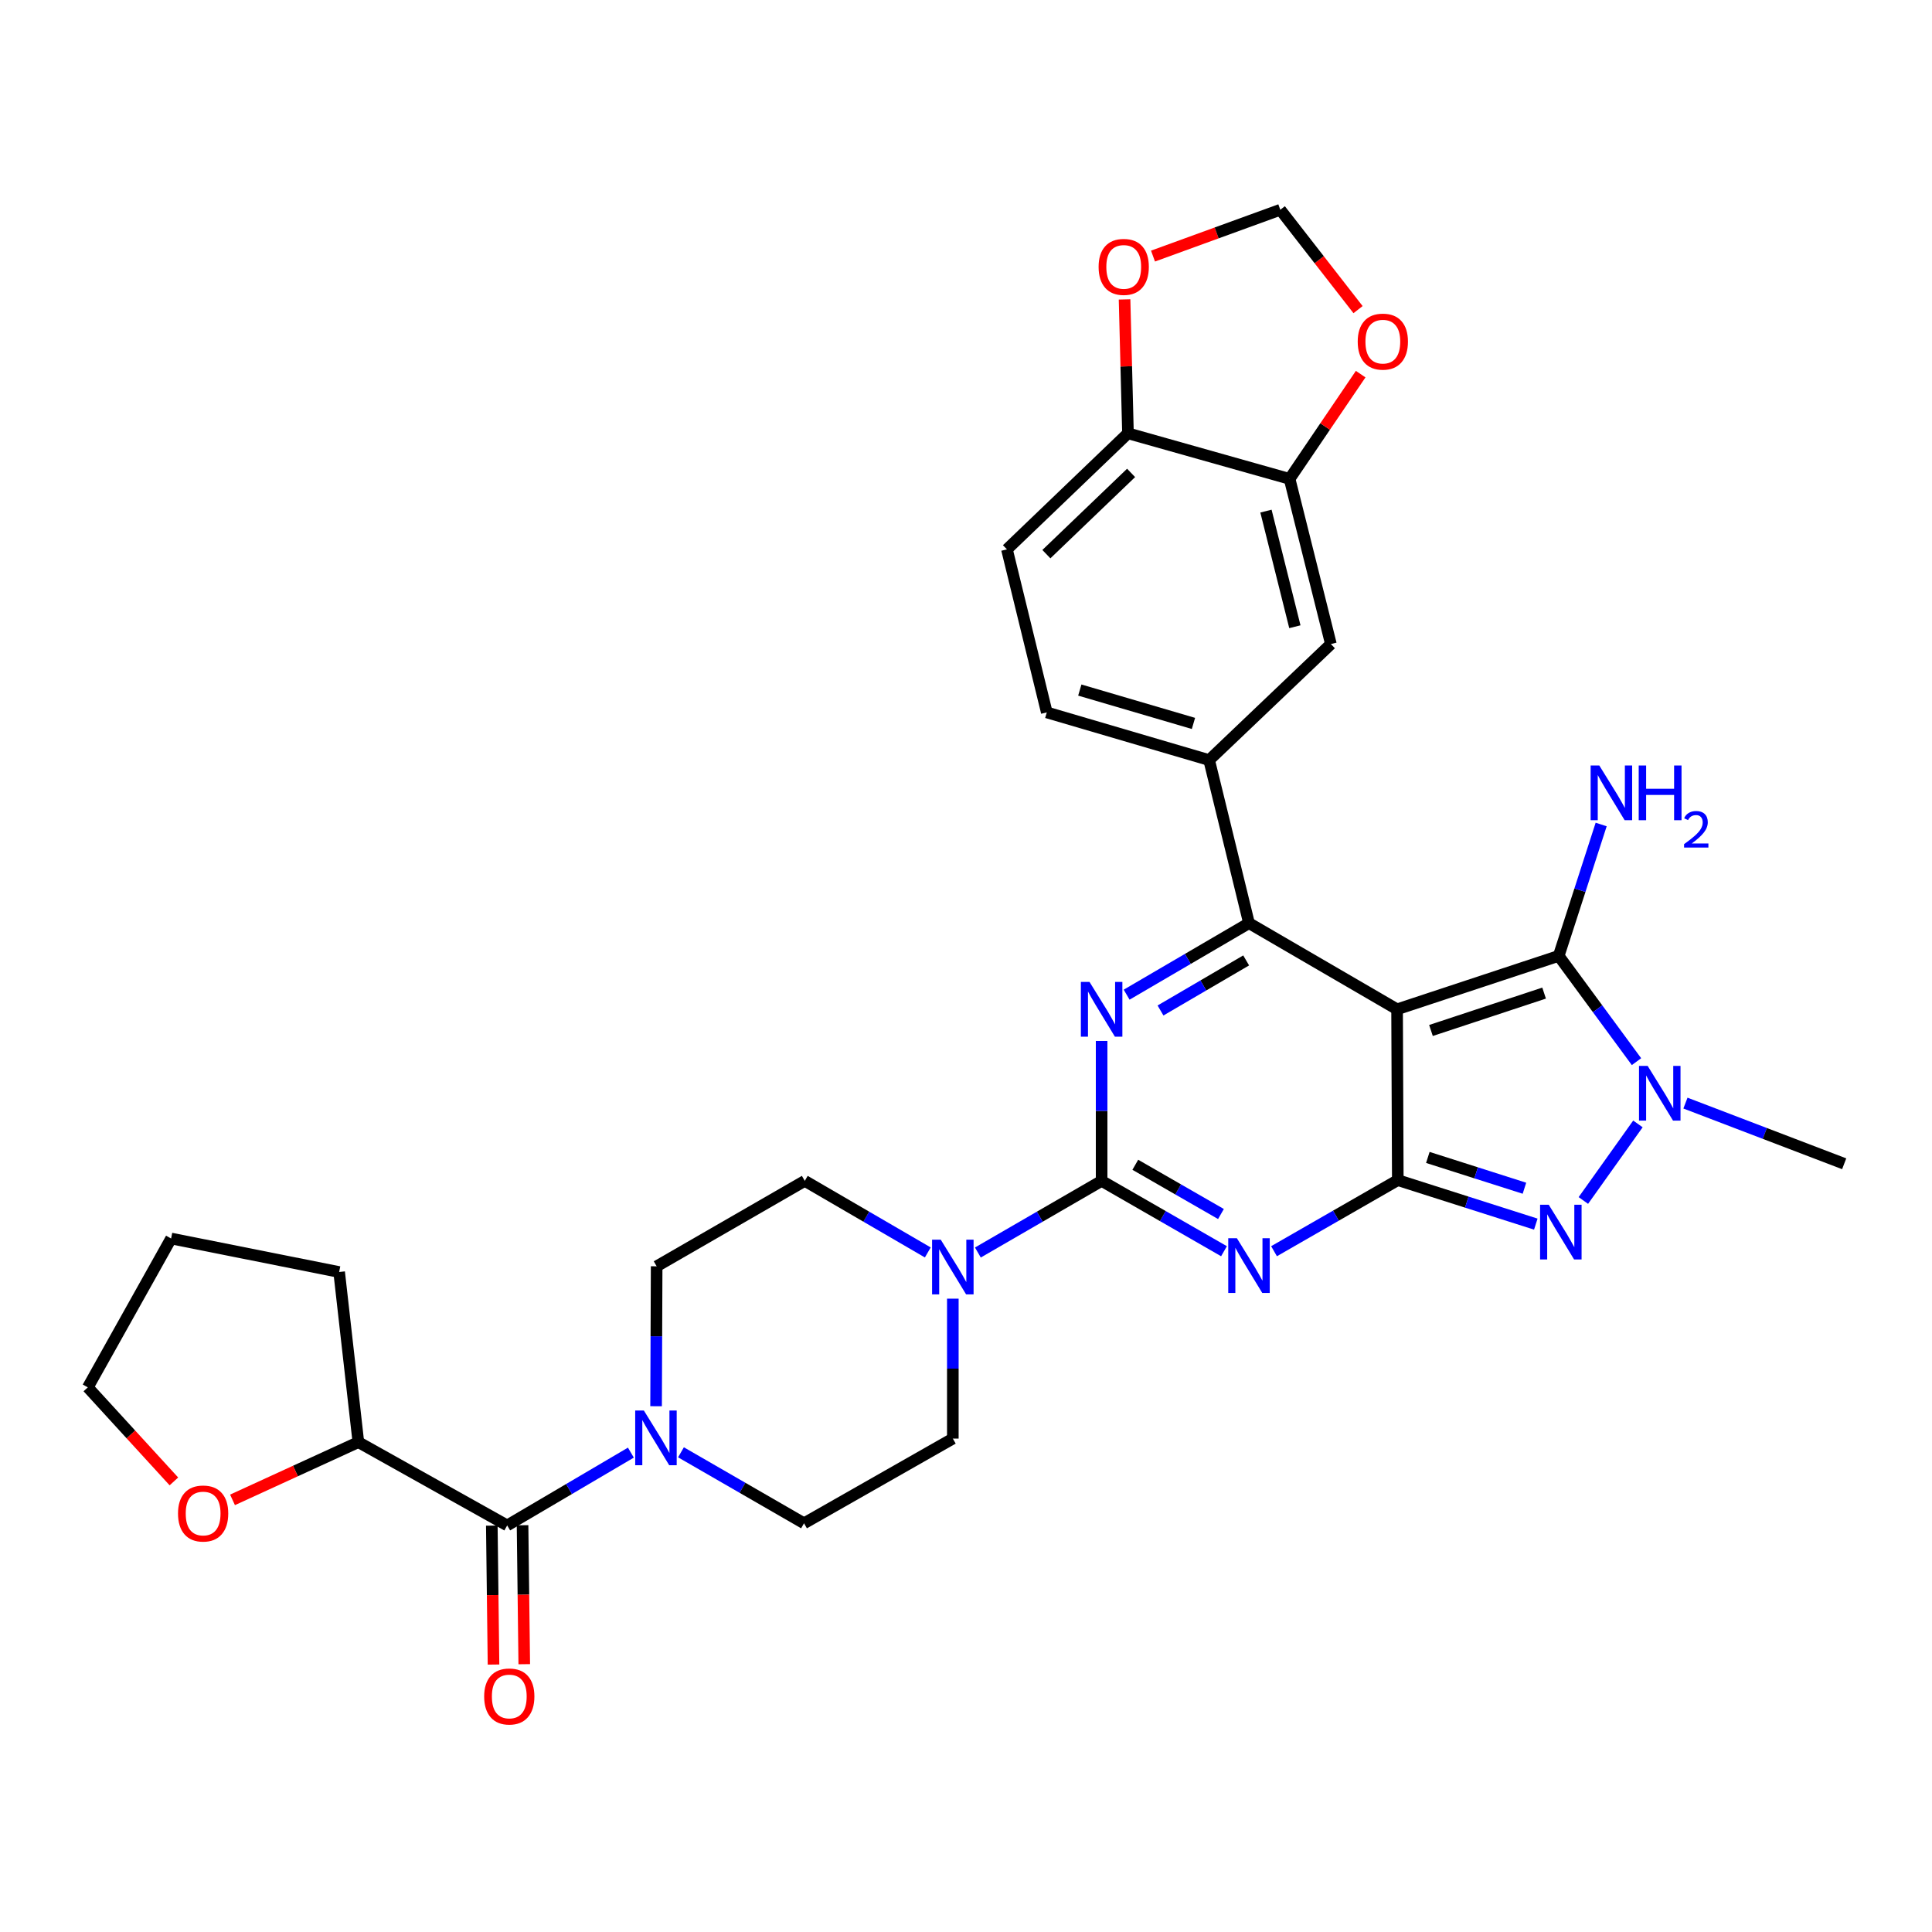 <?xml version='1.0' encoding='iso-8859-1'?>
<svg version='1.1' baseProfile='full'
              xmlns='http://www.w3.org/2000/svg'
                      xmlns:rdkit='http://www.rdkit.org/xml'
                      xmlns:xlink='http://www.w3.org/1999/xlink'
                  xml:space='preserve'
width='1000px' height='1000px' viewBox='0 0 1000 1000'>
<!-- END OF HEADER -->
<rect style='opacity:1.0;fill:#FFFFFF;stroke:none' width='1000' height='1000' x='0' y='0'> </rect>
<path class='bond-0' d='M 723.126,522.413 L 723.498,610.831' style='fill:none;fill-rule:evenodd;stroke:#000000;stroke-width:6px;stroke-linecap:butt;stroke-linejoin:miter;stroke-opacity:1' />
<path class='bond-3' d='M 723.126,522.413 L 646.476,477.819' style='fill:none;fill-rule:evenodd;stroke:#000000;stroke-width:6px;stroke-linecap:butt;stroke-linejoin:miter;stroke-opacity:1' />
<path class='bond-5' d='M 723.126,522.413 L 806.779,494.767' style='fill:none;fill-rule:evenodd;stroke:#000000;stroke-width:6px;stroke-linecap:butt;stroke-linejoin:miter;stroke-opacity:1' />
<path class='bond-5' d='M 740.668,533.376 L 799.224,514.024' style='fill:none;fill-rule:evenodd;stroke:#000000;stroke-width:6px;stroke-linecap:butt;stroke-linejoin:miter;stroke-opacity:1' />
<path class='bond-1' d='M 723.498,610.831 L 691.467,629.228' style='fill:none;fill-rule:evenodd;stroke:#000000;stroke-width:6px;stroke-linecap:butt;stroke-linejoin:miter;stroke-opacity:1' />
<path class='bond-1' d='M 691.467,629.228 L 659.436,647.626' style='fill:none;fill-rule:evenodd;stroke:#0000FF;stroke-width:6px;stroke-linecap:butt;stroke-linejoin:miter;stroke-opacity:1' />
<path class='bond-6' d='M 723.498,610.831 L 759.214,622.217' style='fill:none;fill-rule:evenodd;stroke:#000000;stroke-width:6px;stroke-linecap:butt;stroke-linejoin:miter;stroke-opacity:1' />
<path class='bond-6' d='M 759.214,622.217 L 794.93,633.603' style='fill:none;fill-rule:evenodd;stroke:#0000FF;stroke-width:6px;stroke-linecap:butt;stroke-linejoin:miter;stroke-opacity:1' />
<path class='bond-6' d='M 739.046,599.085 L 764.047,607.055' style='fill:none;fill-rule:evenodd;stroke:#000000;stroke-width:6px;stroke-linecap:butt;stroke-linejoin:miter;stroke-opacity:1' />
<path class='bond-6' d='M 764.047,607.055 L 789.049,615.026' style='fill:none;fill-rule:evenodd;stroke:#0000FF;stroke-width:6px;stroke-linecap:butt;stroke-linejoin:miter;stroke-opacity:1' />
<path class='bond-2' d='M 633.536,647.632 L 601.866,629.426' style='fill:none;fill-rule:evenodd;stroke:#0000FF;stroke-width:6px;stroke-linecap:butt;stroke-linejoin:miter;stroke-opacity:1' />
<path class='bond-2' d='M 601.866,629.426 L 570.197,611.22' style='fill:none;fill-rule:evenodd;stroke:#000000;stroke-width:6px;stroke-linecap:butt;stroke-linejoin:miter;stroke-opacity:1' />
<path class='bond-2' d='M 631.966,628.374 L 609.798,615.629' style='fill:none;fill-rule:evenodd;stroke:#0000FF;stroke-width:6px;stroke-linecap:butt;stroke-linejoin:miter;stroke-opacity:1' />
<path class='bond-2' d='M 609.798,615.629 L 587.629,602.885' style='fill:none;fill-rule:evenodd;stroke:#000000;stroke-width:6px;stroke-linecap:butt;stroke-linejoin:miter;stroke-opacity:1' />
<path class='bond-8' d='M 570.197,611.22 L 538.173,629.759' style='fill:none;fill-rule:evenodd;stroke:#000000;stroke-width:6px;stroke-linecap:butt;stroke-linejoin:miter;stroke-opacity:1' />
<path class='bond-8' d='M 538.173,629.759 L 506.148,648.299' style='fill:none;fill-rule:evenodd;stroke:#0000FF;stroke-width:6px;stroke-linecap:butt;stroke-linejoin:miter;stroke-opacity:1' />
<path class='bond-33' d='M 570.197,611.22 L 570.197,575.006' style='fill:none;fill-rule:evenodd;stroke:#000000;stroke-width:6px;stroke-linecap:butt;stroke-linejoin:miter;stroke-opacity:1' />
<path class='bond-33' d='M 570.197,575.006 L 570.197,538.793' style='fill:none;fill-rule:evenodd;stroke:#0000FF;stroke-width:6px;stroke-linecap:butt;stroke-linejoin:miter;stroke-opacity:1' />
<path class='bond-4' d='M 646.476,477.819 L 614.811,496.331' style='fill:none;fill-rule:evenodd;stroke:#000000;stroke-width:6px;stroke-linecap:butt;stroke-linejoin:miter;stroke-opacity:1' />
<path class='bond-4' d='M 614.811,496.331 L 583.146,514.843' style='fill:none;fill-rule:evenodd;stroke:#0000FF;stroke-width:6px;stroke-linecap:butt;stroke-linejoin:miter;stroke-opacity:1' />
<path class='bond-4' d='M 645.008,497.111 L 622.842,510.069' style='fill:none;fill-rule:evenodd;stroke:#000000;stroke-width:6px;stroke-linecap:butt;stroke-linejoin:miter;stroke-opacity:1' />
<path class='bond-4' d='M 622.842,510.069 L 600.677,523.027' style='fill:none;fill-rule:evenodd;stroke:#0000FF;stroke-width:6px;stroke-linecap:butt;stroke-linejoin:miter;stroke-opacity:1' />
<path class='bond-11' d='M 646.476,477.819 L 625.85,393.415' style='fill:none;fill-rule:evenodd;stroke:#000000;stroke-width:6px;stroke-linecap:butt;stroke-linejoin:miter;stroke-opacity:1' />
<path class='bond-7' d='M 806.779,494.767 L 826.914,522.138' style='fill:none;fill-rule:evenodd;stroke:#000000;stroke-width:6px;stroke-linecap:butt;stroke-linejoin:miter;stroke-opacity:1' />
<path class='bond-7' d='M 826.914,522.138 L 847.05,549.508' style='fill:none;fill-rule:evenodd;stroke:#0000FF;stroke-width:6px;stroke-linecap:butt;stroke-linejoin:miter;stroke-opacity:1' />
<path class='bond-24' d='M 806.779,494.767 L 817.769,460.763' style='fill:none;fill-rule:evenodd;stroke:#000000;stroke-width:6px;stroke-linecap:butt;stroke-linejoin:miter;stroke-opacity:1' />
<path class='bond-24' d='M 817.769,460.763 L 828.76,426.758' style='fill:none;fill-rule:evenodd;stroke:#0000FF;stroke-width:6px;stroke-linecap:butt;stroke-linejoin:miter;stroke-opacity:1' />
<path class='bond-32' d='M 819.546,621.367 L 847.786,581.738' style='fill:none;fill-rule:evenodd;stroke:#0000FF;stroke-width:6px;stroke-linecap:butt;stroke-linejoin:miter;stroke-opacity:1' />
<path class='bond-28' d='M 872.385,570.958 L 913.465,586.664' style='fill:none;fill-rule:evenodd;stroke:#0000FF;stroke-width:6px;stroke-linecap:butt;stroke-linejoin:miter;stroke-opacity:1' />
<path class='bond-28' d='M 913.465,586.664 L 954.545,602.37' style='fill:none;fill-rule:evenodd;stroke:#000000;stroke-width:6px;stroke-linecap:butt;stroke-linejoin:miter;stroke-opacity:1' />
<path class='bond-18' d='M 493.184,672.184 L 493.184,708.398' style='fill:none;fill-rule:evenodd;stroke:#0000FF;stroke-width:6px;stroke-linecap:butt;stroke-linejoin:miter;stroke-opacity:1' />
<path class='bond-18' d='M 493.184,708.398 L 493.184,744.611' style='fill:none;fill-rule:evenodd;stroke:#000000;stroke-width:6px;stroke-linecap:butt;stroke-linejoin:miter;stroke-opacity:1' />
<path class='bond-19' d='M 480.227,648.266 L 448.389,629.743' style='fill:none;fill-rule:evenodd;stroke:#0000FF;stroke-width:6px;stroke-linecap:butt;stroke-linejoin:miter;stroke-opacity:1' />
<path class='bond-19' d='M 448.389,629.743 L 416.551,611.22' style='fill:none;fill-rule:evenodd;stroke:#000000;stroke-width:6px;stroke-linecap:butt;stroke-linejoin:miter;stroke-opacity:1' />
<path class='bond-9' d='M 262.516,789.558 L 294.531,770.716' style='fill:none;fill-rule:evenodd;stroke:#000000;stroke-width:6px;stroke-linecap:butt;stroke-linejoin:miter;stroke-opacity:1' />
<path class='bond-9' d='M 294.531,770.716 L 326.546,751.875' style='fill:none;fill-rule:evenodd;stroke:#0000FF;stroke-width:6px;stroke-linecap:butt;stroke-linejoin:miter;stroke-opacity:1' />
<path class='bond-17' d='M 262.516,789.558 L 185.485,746.45' style='fill:none;fill-rule:evenodd;stroke:#000000;stroke-width:6px;stroke-linecap:butt;stroke-linejoin:miter;stroke-opacity:1' />
<path class='bond-23' d='M 254.56,789.656 L 255.002,825.617' style='fill:none;fill-rule:evenodd;stroke:#000000;stroke-width:6px;stroke-linecap:butt;stroke-linejoin:miter;stroke-opacity:1' />
<path class='bond-23' d='M 255.002,825.617 L 255.444,861.577' style='fill:none;fill-rule:evenodd;stroke:#FF0000;stroke-width:6px;stroke-linecap:butt;stroke-linejoin:miter;stroke-opacity:1' />
<path class='bond-23' d='M 270.472,789.46 L 270.914,825.421' style='fill:none;fill-rule:evenodd;stroke:#000000;stroke-width:6px;stroke-linecap:butt;stroke-linejoin:miter;stroke-opacity:1' />
<path class='bond-23' d='M 270.914,825.421 L 271.356,861.382' style='fill:none;fill-rule:evenodd;stroke:#FF0000;stroke-width:6px;stroke-linecap:butt;stroke-linejoin:miter;stroke-opacity:1' />
<path class='bond-10' d='M 352.472,751.711 L 384.317,770.082' style='fill:none;fill-rule:evenodd;stroke:#0000FF;stroke-width:6px;stroke-linecap:butt;stroke-linejoin:miter;stroke-opacity:1' />
<path class='bond-10' d='M 384.317,770.082 L 416.162,788.453' style='fill:none;fill-rule:evenodd;stroke:#000000;stroke-width:6px;stroke-linecap:butt;stroke-linejoin:miter;stroke-opacity:1' />
<path class='bond-35' d='M 339.587,727.859 L 339.735,691.646' style='fill:none;fill-rule:evenodd;stroke:#0000FF;stroke-width:6px;stroke-linecap:butt;stroke-linejoin:miter;stroke-opacity:1' />
<path class='bond-35' d='M 339.735,691.646 L 339.883,655.433' style='fill:none;fill-rule:evenodd;stroke:#000000;stroke-width:6px;stroke-linecap:butt;stroke-linejoin:miter;stroke-opacity:1' />
<path class='bond-13' d='M 625.85,393.415 L 688.868,333.359' style='fill:none;fill-rule:evenodd;stroke:#000000;stroke-width:6px;stroke-linecap:butt;stroke-linejoin:miter;stroke-opacity:1' />
<path class='bond-25' d='M 625.85,393.415 L 541.817,368.74' style='fill:none;fill-rule:evenodd;stroke:#000000;stroke-width:6px;stroke-linecap:butt;stroke-linejoin:miter;stroke-opacity:1' />
<path class='bond-25' d='M 617.729,374.445 L 558.906,357.173' style='fill:none;fill-rule:evenodd;stroke:#000000;stroke-width:6px;stroke-linecap:butt;stroke-linejoin:miter;stroke-opacity:1' />
<path class='bond-12' d='M 667.491,247.868 L 688.868,333.359' style='fill:none;fill-rule:evenodd;stroke:#000000;stroke-width:6px;stroke-linecap:butt;stroke-linejoin:miter;stroke-opacity:1' />
<path class='bond-12' d='M 655.259,264.552 L 670.223,324.396' style='fill:none;fill-rule:evenodd;stroke:#000000;stroke-width:6px;stroke-linecap:butt;stroke-linejoin:miter;stroke-opacity:1' />
<path class='bond-15' d='M 667.491,247.868 L 685.885,220.76' style='fill:none;fill-rule:evenodd;stroke:#000000;stroke-width:6px;stroke-linecap:butt;stroke-linejoin:miter;stroke-opacity:1' />
<path class='bond-15' d='M 685.885,220.76 L 704.279,193.652' style='fill:none;fill-rule:evenodd;stroke:#FF0000;stroke-width:6px;stroke-linecap:butt;stroke-linejoin:miter;stroke-opacity:1' />
<path class='bond-34' d='M 667.491,247.868 L 583.838,224.28' style='fill:none;fill-rule:evenodd;stroke:#000000;stroke-width:6px;stroke-linecap:butt;stroke-linejoin:miter;stroke-opacity:1' />
<path class='bond-14' d='M 583.838,224.28 L 521.192,284.354' style='fill:none;fill-rule:evenodd;stroke:#000000;stroke-width:6px;stroke-linecap:butt;stroke-linejoin:miter;stroke-opacity:1' />
<path class='bond-14' d='M 585.455,244.777 L 541.603,286.829' style='fill:none;fill-rule:evenodd;stroke:#000000;stroke-width:6px;stroke-linecap:butt;stroke-linejoin:miter;stroke-opacity:1' />
<path class='bond-16' d='M 583.838,224.28 L 582.953,189.63' style='fill:none;fill-rule:evenodd;stroke:#000000;stroke-width:6px;stroke-linecap:butt;stroke-linejoin:miter;stroke-opacity:1' />
<path class='bond-16' d='M 582.953,189.63 L 582.069,154.98' style='fill:none;fill-rule:evenodd;stroke:#FF0000;stroke-width:6px;stroke-linecap:butt;stroke-linejoin:miter;stroke-opacity:1' />
<path class='bond-22' d='M 702.923,160.263 L 682.802,134.417' style='fill:none;fill-rule:evenodd;stroke:#FF0000;stroke-width:6px;stroke-linecap:butt;stroke-linejoin:miter;stroke-opacity:1' />
<path class='bond-22' d='M 682.802,134.417 L 662.681,108.571' style='fill:none;fill-rule:evenodd;stroke:#000000;stroke-width:6px;stroke-linecap:butt;stroke-linejoin:miter;stroke-opacity:1' />
<path class='bond-36' d='M 596.793,132.548 L 629.737,120.56' style='fill:none;fill-rule:evenodd;stroke:#FF0000;stroke-width:6px;stroke-linecap:butt;stroke-linejoin:miter;stroke-opacity:1' />
<path class='bond-36' d='M 629.737,120.56 L 662.681,108.571' style='fill:none;fill-rule:evenodd;stroke:#000000;stroke-width:6px;stroke-linecap:butt;stroke-linejoin:miter;stroke-opacity:1' />
<path class='bond-26' d='M 185.485,746.45 L 152.917,761.39' style='fill:none;fill-rule:evenodd;stroke:#000000;stroke-width:6px;stroke-linecap:butt;stroke-linejoin:miter;stroke-opacity:1' />
<path class='bond-26' d='M 152.917,761.39 L 120.349,776.33' style='fill:none;fill-rule:evenodd;stroke:#FF0000;stroke-width:6px;stroke-linecap:butt;stroke-linejoin:miter;stroke-opacity:1' />
<path class='bond-30' d='M 185.485,746.45 L 175.539,658.395' style='fill:none;fill-rule:evenodd;stroke:#000000;stroke-width:6px;stroke-linecap:butt;stroke-linejoin:miter;stroke-opacity:1' />
<path class='bond-21' d='M 493.184,744.611 L 416.162,788.453' style='fill:none;fill-rule:evenodd;stroke:#000000;stroke-width:6px;stroke-linecap:butt;stroke-linejoin:miter;stroke-opacity:1' />
<path class='bond-20' d='M 416.551,611.22 L 339.883,655.433' style='fill:none;fill-rule:evenodd;stroke:#000000;stroke-width:6px;stroke-linecap:butt;stroke-linejoin:miter;stroke-opacity:1' />
<path class='bond-27' d='M 541.817,368.74 L 521.192,284.354' style='fill:none;fill-rule:evenodd;stroke:#000000;stroke-width:6px;stroke-linecap:butt;stroke-linejoin:miter;stroke-opacity:1' />
<path class='bond-29' d='M 90.01,766.777 L 67.732,742.437' style='fill:none;fill-rule:evenodd;stroke:#FF0000;stroke-width:6px;stroke-linecap:butt;stroke-linejoin:miter;stroke-opacity:1' />
<path class='bond-29' d='M 67.732,742.437 L 45.455,718.097' style='fill:none;fill-rule:evenodd;stroke:#000000;stroke-width:6px;stroke-linecap:butt;stroke-linejoin:miter;stroke-opacity:1' />
<path class='bond-37' d='M 45.455,718.097 L 88.563,641.049' style='fill:none;fill-rule:evenodd;stroke:#000000;stroke-width:6px;stroke-linecap:butt;stroke-linejoin:miter;stroke-opacity:1' />
<path class='bond-31' d='M 175.539,658.395 L 88.563,641.049' style='fill:none;fill-rule:evenodd;stroke:#000000;stroke-width:6px;stroke-linecap:butt;stroke-linejoin:miter;stroke-opacity:1' />
<path  class='atom-2' d='M 640.216 640.91
L 649.496 655.91
Q 650.416 657.39, 651.896 660.07
Q 653.376 662.75, 653.456 662.91
L 653.456 640.91
L 657.216 640.91
L 657.216 669.23
L 653.336 669.23
L 643.376 652.83
Q 642.216 650.91, 640.976 648.71
Q 639.776 646.51, 639.416 645.83
L 639.416 669.23
L 635.736 669.23
L 635.736 640.91
L 640.216 640.91
' fill='#0000FF'/>
<path  class='atom-5' d='M 563.937 508.253
L 573.217 523.253
Q 574.137 524.733, 575.617 527.413
Q 577.097 530.093, 577.177 530.253
L 577.177 508.253
L 580.937 508.253
L 580.937 536.573
L 577.057 536.573
L 567.097 520.173
Q 565.937 518.253, 564.697 516.053
Q 563.497 513.853, 563.137 513.173
L 563.137 536.573
L 559.457 536.573
L 559.457 508.253
L 563.937 508.253
' fill='#0000FF'/>
<path  class='atom-7' d='M 801.624 623.573
L 810.904 638.573
Q 811.824 640.053, 813.304 642.733
Q 814.784 645.413, 814.864 645.573
L 814.864 623.573
L 818.624 623.573
L 818.624 651.893
L 814.744 651.893
L 804.784 635.493
Q 803.624 633.573, 802.384 631.373
Q 801.184 629.173, 800.824 628.493
L 800.824 651.893
L 797.144 651.893
L 797.144 623.573
L 801.624 623.573
' fill='#0000FF'/>
<path  class='atom-8' d='M 852.83 551.715
L 862.11 566.715
Q 863.03 568.195, 864.51 570.875
Q 865.99 573.555, 866.07 573.715
L 866.07 551.715
L 869.83 551.715
L 869.83 580.035
L 865.95 580.035
L 855.99 563.635
Q 854.83 561.715, 853.59 559.515
Q 852.39 557.315, 852.03 556.635
L 852.03 580.035
L 848.35 580.035
L 848.35 551.715
L 852.83 551.715
' fill='#0000FF'/>
<path  class='atom-9' d='M 486.924 641.644
L 496.204 656.644
Q 497.124 658.124, 498.604 660.804
Q 500.084 663.484, 500.164 663.644
L 500.164 641.644
L 503.924 641.644
L 503.924 669.964
L 500.044 669.964
L 490.084 653.564
Q 488.924 651.644, 487.684 649.444
Q 486.484 647.244, 486.124 646.564
L 486.124 669.964
L 482.444 669.964
L 482.444 641.644
L 486.924 641.644
' fill='#0000FF'/>
<path  class='atom-11' d='M 333.26 730.08
L 342.54 745.08
Q 343.46 746.56, 344.94 749.24
Q 346.42 751.92, 346.5 752.08
L 346.5 730.08
L 350.26 730.08
L 350.26 758.4
L 346.38 758.4
L 336.42 742
Q 335.26 740.08, 334.02 737.88
Q 332.82 735.68, 332.46 735
L 332.46 758.4
L 328.78 758.4
L 328.78 730.08
L 333.26 730.08
' fill='#0000FF'/>
<path  class='atom-16' d='M 702.753 176.823
Q 702.753 170.023, 706.113 166.223
Q 709.473 162.423, 715.753 162.423
Q 722.033 162.423, 725.393 166.223
Q 728.753 170.023, 728.753 176.823
Q 728.753 183.703, 725.353 187.623
Q 721.953 191.503, 715.753 191.503
Q 709.513 191.503, 706.113 187.623
Q 702.753 183.743, 702.753 176.823
M 715.753 188.303
Q 720.073 188.303, 722.393 185.423
Q 724.753 182.503, 724.753 176.823
Q 724.753 171.263, 722.393 168.463
Q 720.073 165.623, 715.753 165.623
Q 711.433 165.623, 709.073 168.423
Q 706.753 171.223, 706.753 176.823
Q 706.753 182.543, 709.073 185.423
Q 711.433 188.303, 715.753 188.303
' fill='#FF0000'/>
<path  class='atom-17' d='M 568.637 138.144
Q 568.637 131.344, 571.997 127.544
Q 575.357 123.744, 581.637 123.744
Q 587.917 123.744, 591.277 127.544
Q 594.637 131.344, 594.637 138.144
Q 594.637 145.024, 591.237 148.944
Q 587.837 152.824, 581.637 152.824
Q 575.397 152.824, 571.997 148.944
Q 568.637 145.064, 568.637 138.144
M 581.637 149.624
Q 585.957 149.624, 588.277 146.744
Q 590.637 143.824, 590.637 138.144
Q 590.637 132.584, 588.277 129.784
Q 585.957 126.944, 581.637 126.944
Q 577.317 126.944, 574.957 129.744
Q 572.637 132.544, 572.637 138.144
Q 572.637 143.864, 574.957 146.744
Q 577.317 149.624, 581.637 149.624
' fill='#FF0000'/>
<path  class='atom-24' d='M 250.603 878.091
Q 250.603 871.291, 253.963 867.491
Q 257.323 863.691, 263.603 863.691
Q 269.883 863.691, 273.243 867.491
Q 276.603 871.291, 276.603 878.091
Q 276.603 884.971, 273.203 888.891
Q 269.803 892.771, 263.603 892.771
Q 257.363 892.771, 253.963 888.891
Q 250.603 885.011, 250.603 878.091
M 263.603 889.571
Q 267.923 889.571, 270.243 886.691
Q 272.603 883.771, 272.603 878.091
Q 272.603 872.531, 270.243 869.731
Q 267.923 866.891, 263.603 866.891
Q 259.283 866.891, 256.923 869.691
Q 254.603 872.491, 254.603 878.091
Q 254.603 883.811, 256.923 886.691
Q 259.283 889.571, 263.603 889.571
' fill='#FF0000'/>
<path  class='atom-25' d='M 827.793 396.221
L 837.073 411.221
Q 837.993 412.701, 839.473 415.381
Q 840.953 418.061, 841.033 418.221
L 841.033 396.221
L 844.793 396.221
L 844.793 424.541
L 840.913 424.541
L 830.953 408.141
Q 829.793 406.221, 828.553 404.021
Q 827.353 401.821, 826.993 401.141
L 826.993 424.541
L 823.313 424.541
L 823.313 396.221
L 827.793 396.221
' fill='#0000FF'/>
<path  class='atom-25' d='M 848.193 396.221
L 852.033 396.221
L 852.033 408.261
L 866.513 408.261
L 866.513 396.221
L 870.353 396.221
L 870.353 424.541
L 866.513 424.541
L 866.513 411.461
L 852.033 411.461
L 852.033 424.541
L 848.193 424.541
L 848.193 396.221
' fill='#0000FF'/>
<path  class='atom-25' d='M 871.726 423.547
Q 872.412 421.779, 874.049 420.802
Q 875.686 419.799, 877.956 419.799
Q 880.781 419.799, 882.365 421.33
Q 883.949 422.861, 883.949 425.58
Q 883.949 428.352, 881.89 430.939
Q 879.857 433.527, 875.633 436.589
L 884.266 436.589
L 884.266 438.701
L 871.673 438.701
L 871.673 436.932
Q 875.158 434.451, 877.217 432.603
Q 879.303 430.755, 880.306 429.091
Q 881.309 427.428, 881.309 425.712
Q 881.309 423.917, 880.411 422.914
Q 879.514 421.911, 877.956 421.911
Q 876.451 421.911, 875.448 422.518
Q 874.445 423.125, 873.732 424.471
L 871.726 423.547
' fill='#0000FF'/>
<path  class='atom-27' d='M 92.139 783.387
Q 92.139 776.587, 95.499 772.787
Q 98.859 768.987, 105.139 768.987
Q 111.419 768.987, 114.779 772.787
Q 118.139 776.587, 118.139 783.387
Q 118.139 790.267, 114.739 794.187
Q 111.339 798.067, 105.139 798.067
Q 98.899 798.067, 95.499 794.187
Q 92.139 790.307, 92.139 783.387
M 105.139 794.867
Q 109.459 794.867, 111.779 791.987
Q 114.139 789.067, 114.139 783.387
Q 114.139 777.827, 111.779 775.027
Q 109.459 772.187, 105.139 772.187
Q 100.819 772.187, 98.459 774.987
Q 96.139 777.787, 96.139 783.387
Q 96.139 789.107, 98.459 791.987
Q 100.819 794.867, 105.139 794.867
' fill='#FF0000'/>
</svg>
